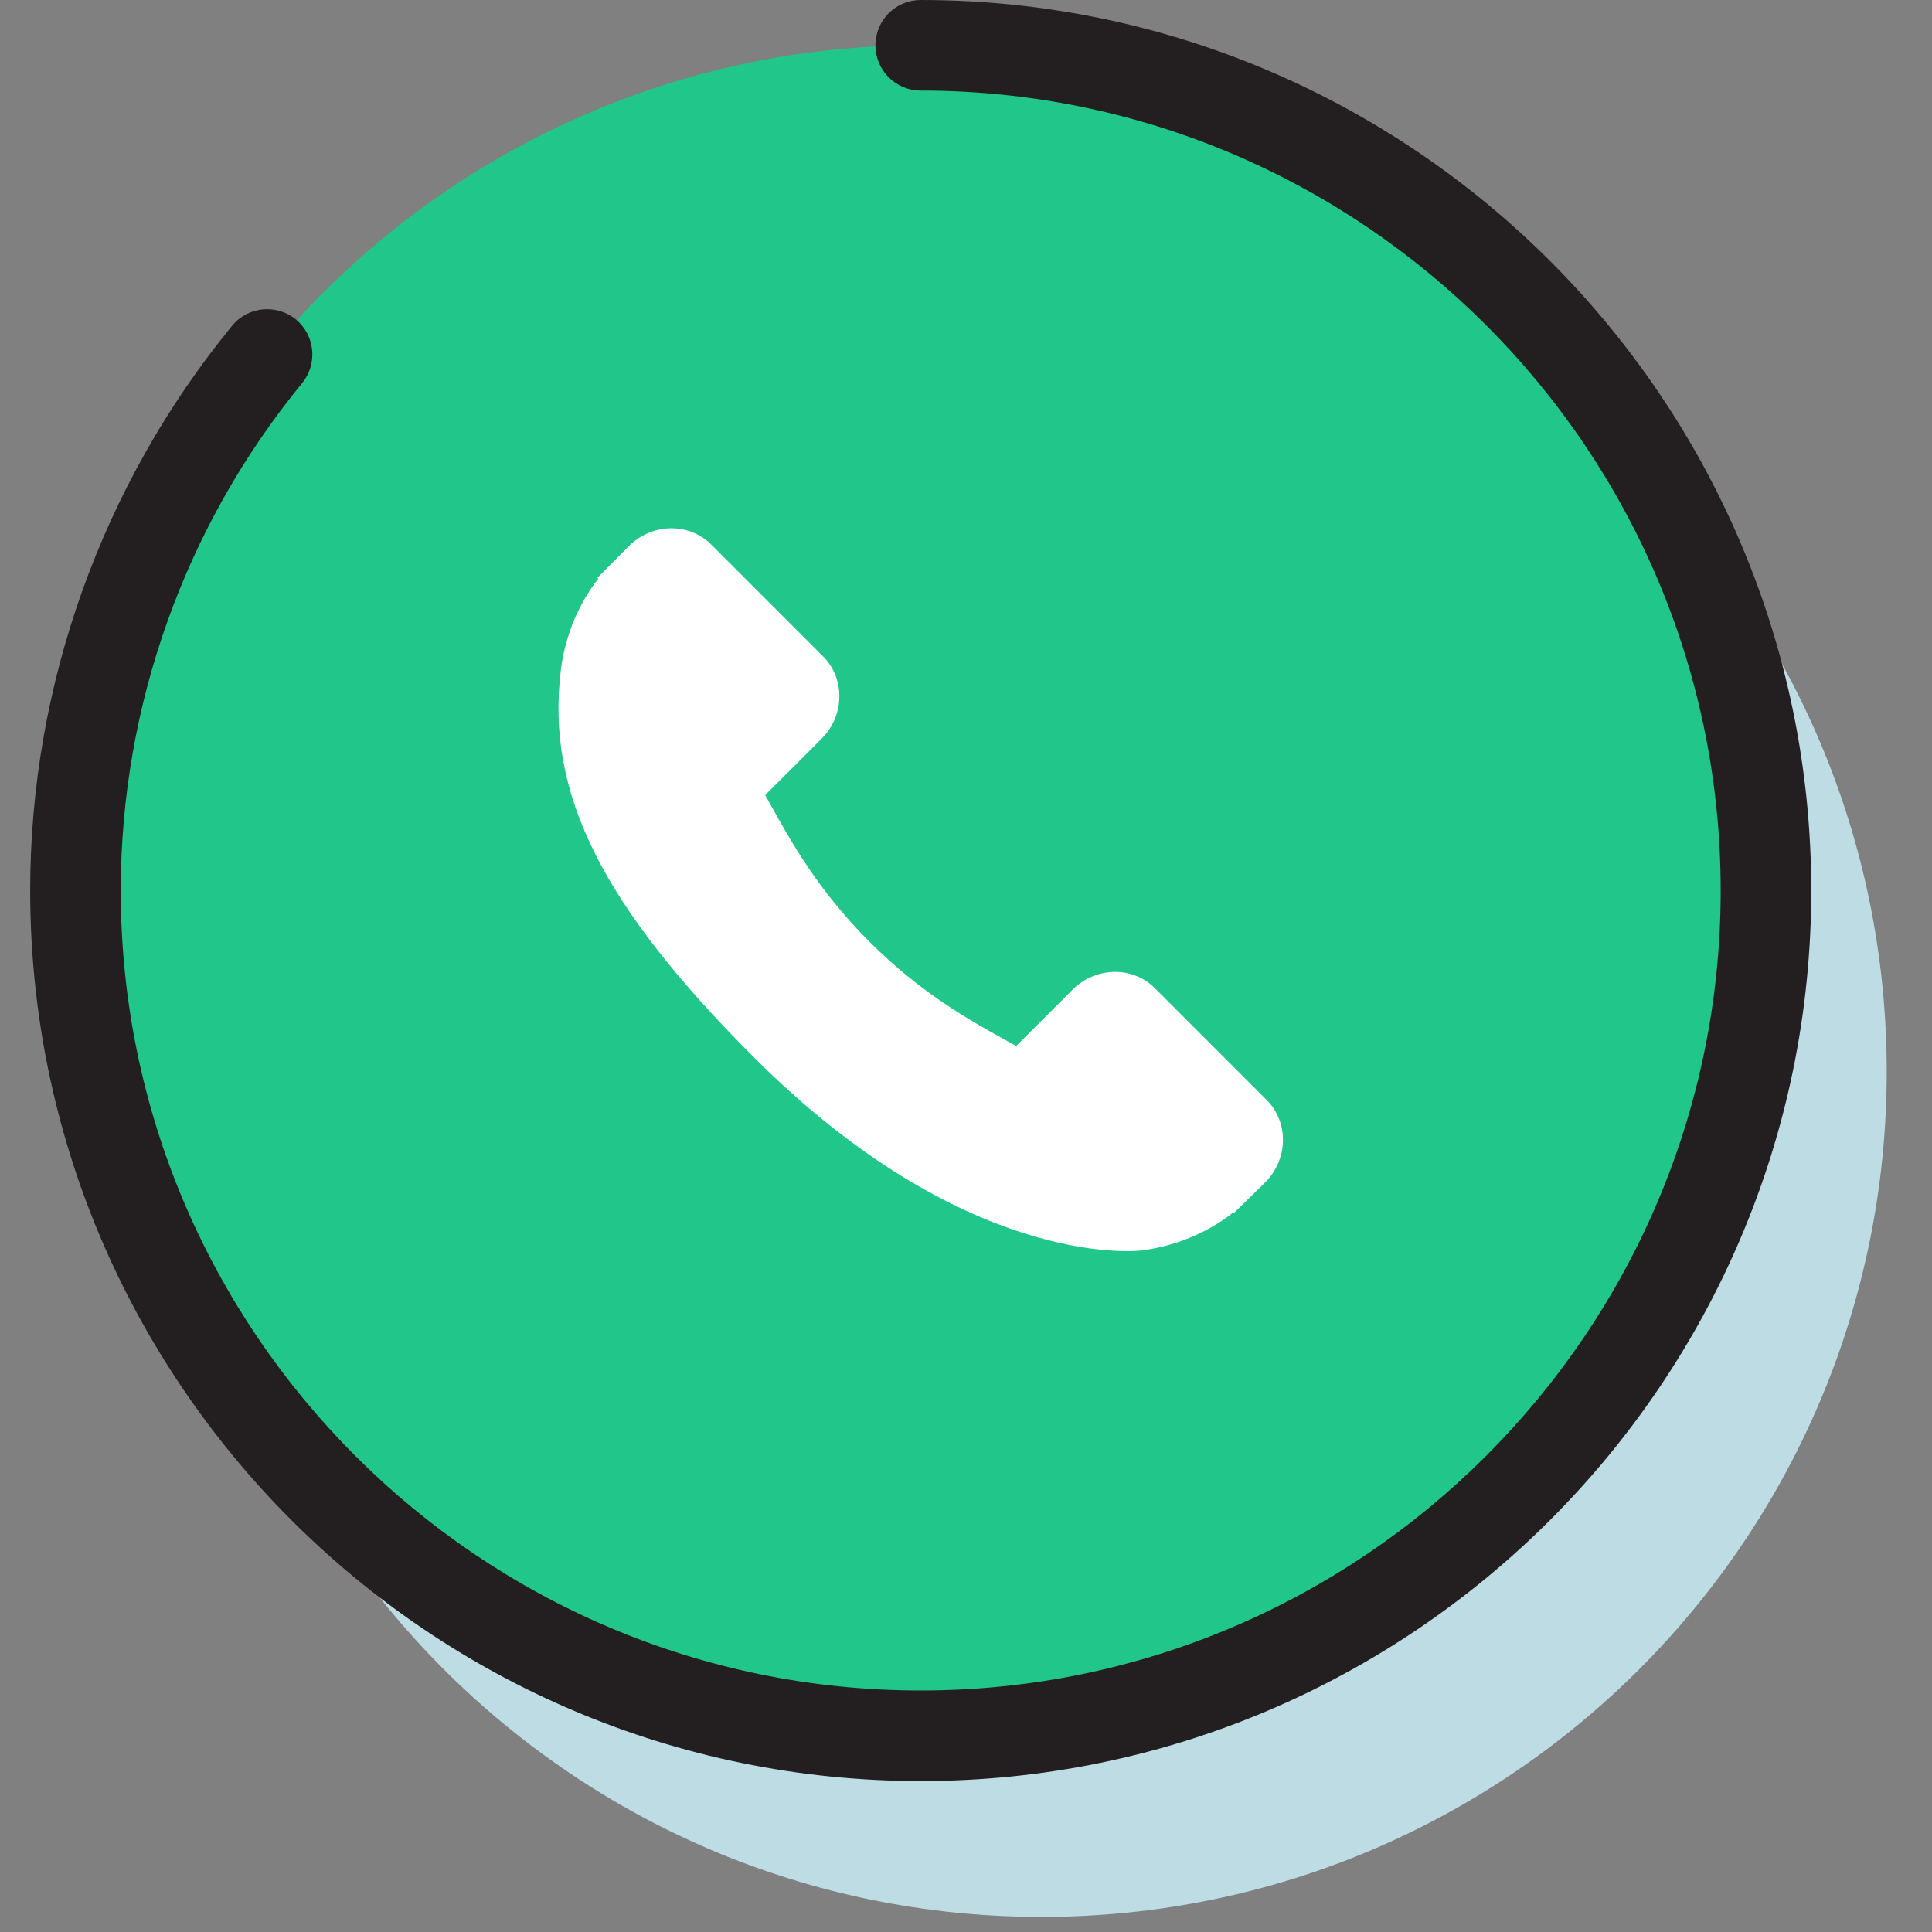 <?xml version="1.0" encoding="UTF-8"?> <svg xmlns="http://www.w3.org/2000/svg" width="64" height="64" viewBox="0 0 64 64" fill="none"><rect x="0" y="0" width="64" height="64" fill="#808080" stroke="none"/> <g clip-path="url(#clip0_1_3155)"> <path d="M34.5 63.5C49.964 63.5 62.5 50.964 62.5 35.5C62.5 20.036 49.964 7.5 34.5 7.5C19.036 7.5 6.5 20.036 6.5 35.5C6.5 50.964 19.036 63.5 34.5 63.5Z" fill="#BEDCE3"></path> <path d="M30.5 57.5C45.964 57.5 58.5 44.964 58.5 29.5C58.5 14.036 45.964 1.5 30.5 1.5C15.036 1.5 2.5 14.036 2.5 29.5C2.5 44.964 15.036 57.5 30.5 57.5Z" fill="#21C68B"></path> <path d="M41.962 36.44L38.255 32.733C37.517 31.998 36.295 32.02 35.531 32.784L33.663 34.651C33.545 34.586 33.423 34.518 33.295 34.446C32.116 33.793 30.502 32.897 28.803 31.198C27.1 29.495 26.204 27.878 25.549 26.698C25.479 26.573 25.413 26.453 25.348 26.338L26.601 25.087L27.217 24.47C27.982 23.705 28.003 22.483 27.267 21.745L23.56 18.038C22.824 17.302 21.601 17.324 20.835 18.089L19.791 19.14L19.82 19.168C19.469 19.615 19.177 20.131 18.959 20.686C18.758 21.215 18.633 21.72 18.576 22.226C18.086 26.284 19.94 29.992 24.972 35.023C31.927 41.978 37.533 41.453 37.774 41.427C38.301 41.364 38.806 41.239 39.319 41.039C39.87 40.824 40.385 40.532 40.831 40.182L40.854 40.203L41.913 39.166C42.676 38.401 42.698 37.178 41.962 36.44Z" fill="white"></path> <path d="M30.5 59C14.23 59 1 45.77 1 29.5C1 22.69 3.38 16.05 7.69 10.79C8.21 10.15 9.16 10.06 9.8 10.58C10.44 11.11 10.53 12.05 10.01 12.69C6.13 17.42 4 23.38 4 29.5C4 44.11 15.89 56 30.5 56C45.11 56 57 44.11 57 29.5C57 14.89 45.11 3 30.5 3C29.67 3 29 2.33 29 1.5C29 0.67 29.67 0 30.5 0C46.77 0 60 13.23 60 29.5C60 45.77 46.77 59 30.5 59Z" fill="#231F20"></path> </g> <defs> <clipPath id="clip0_1_3155"> <rect width="61.5" height="63.5" fill="white" transform="translate(1)"></rect> </clipPath> </defs> </svg> 